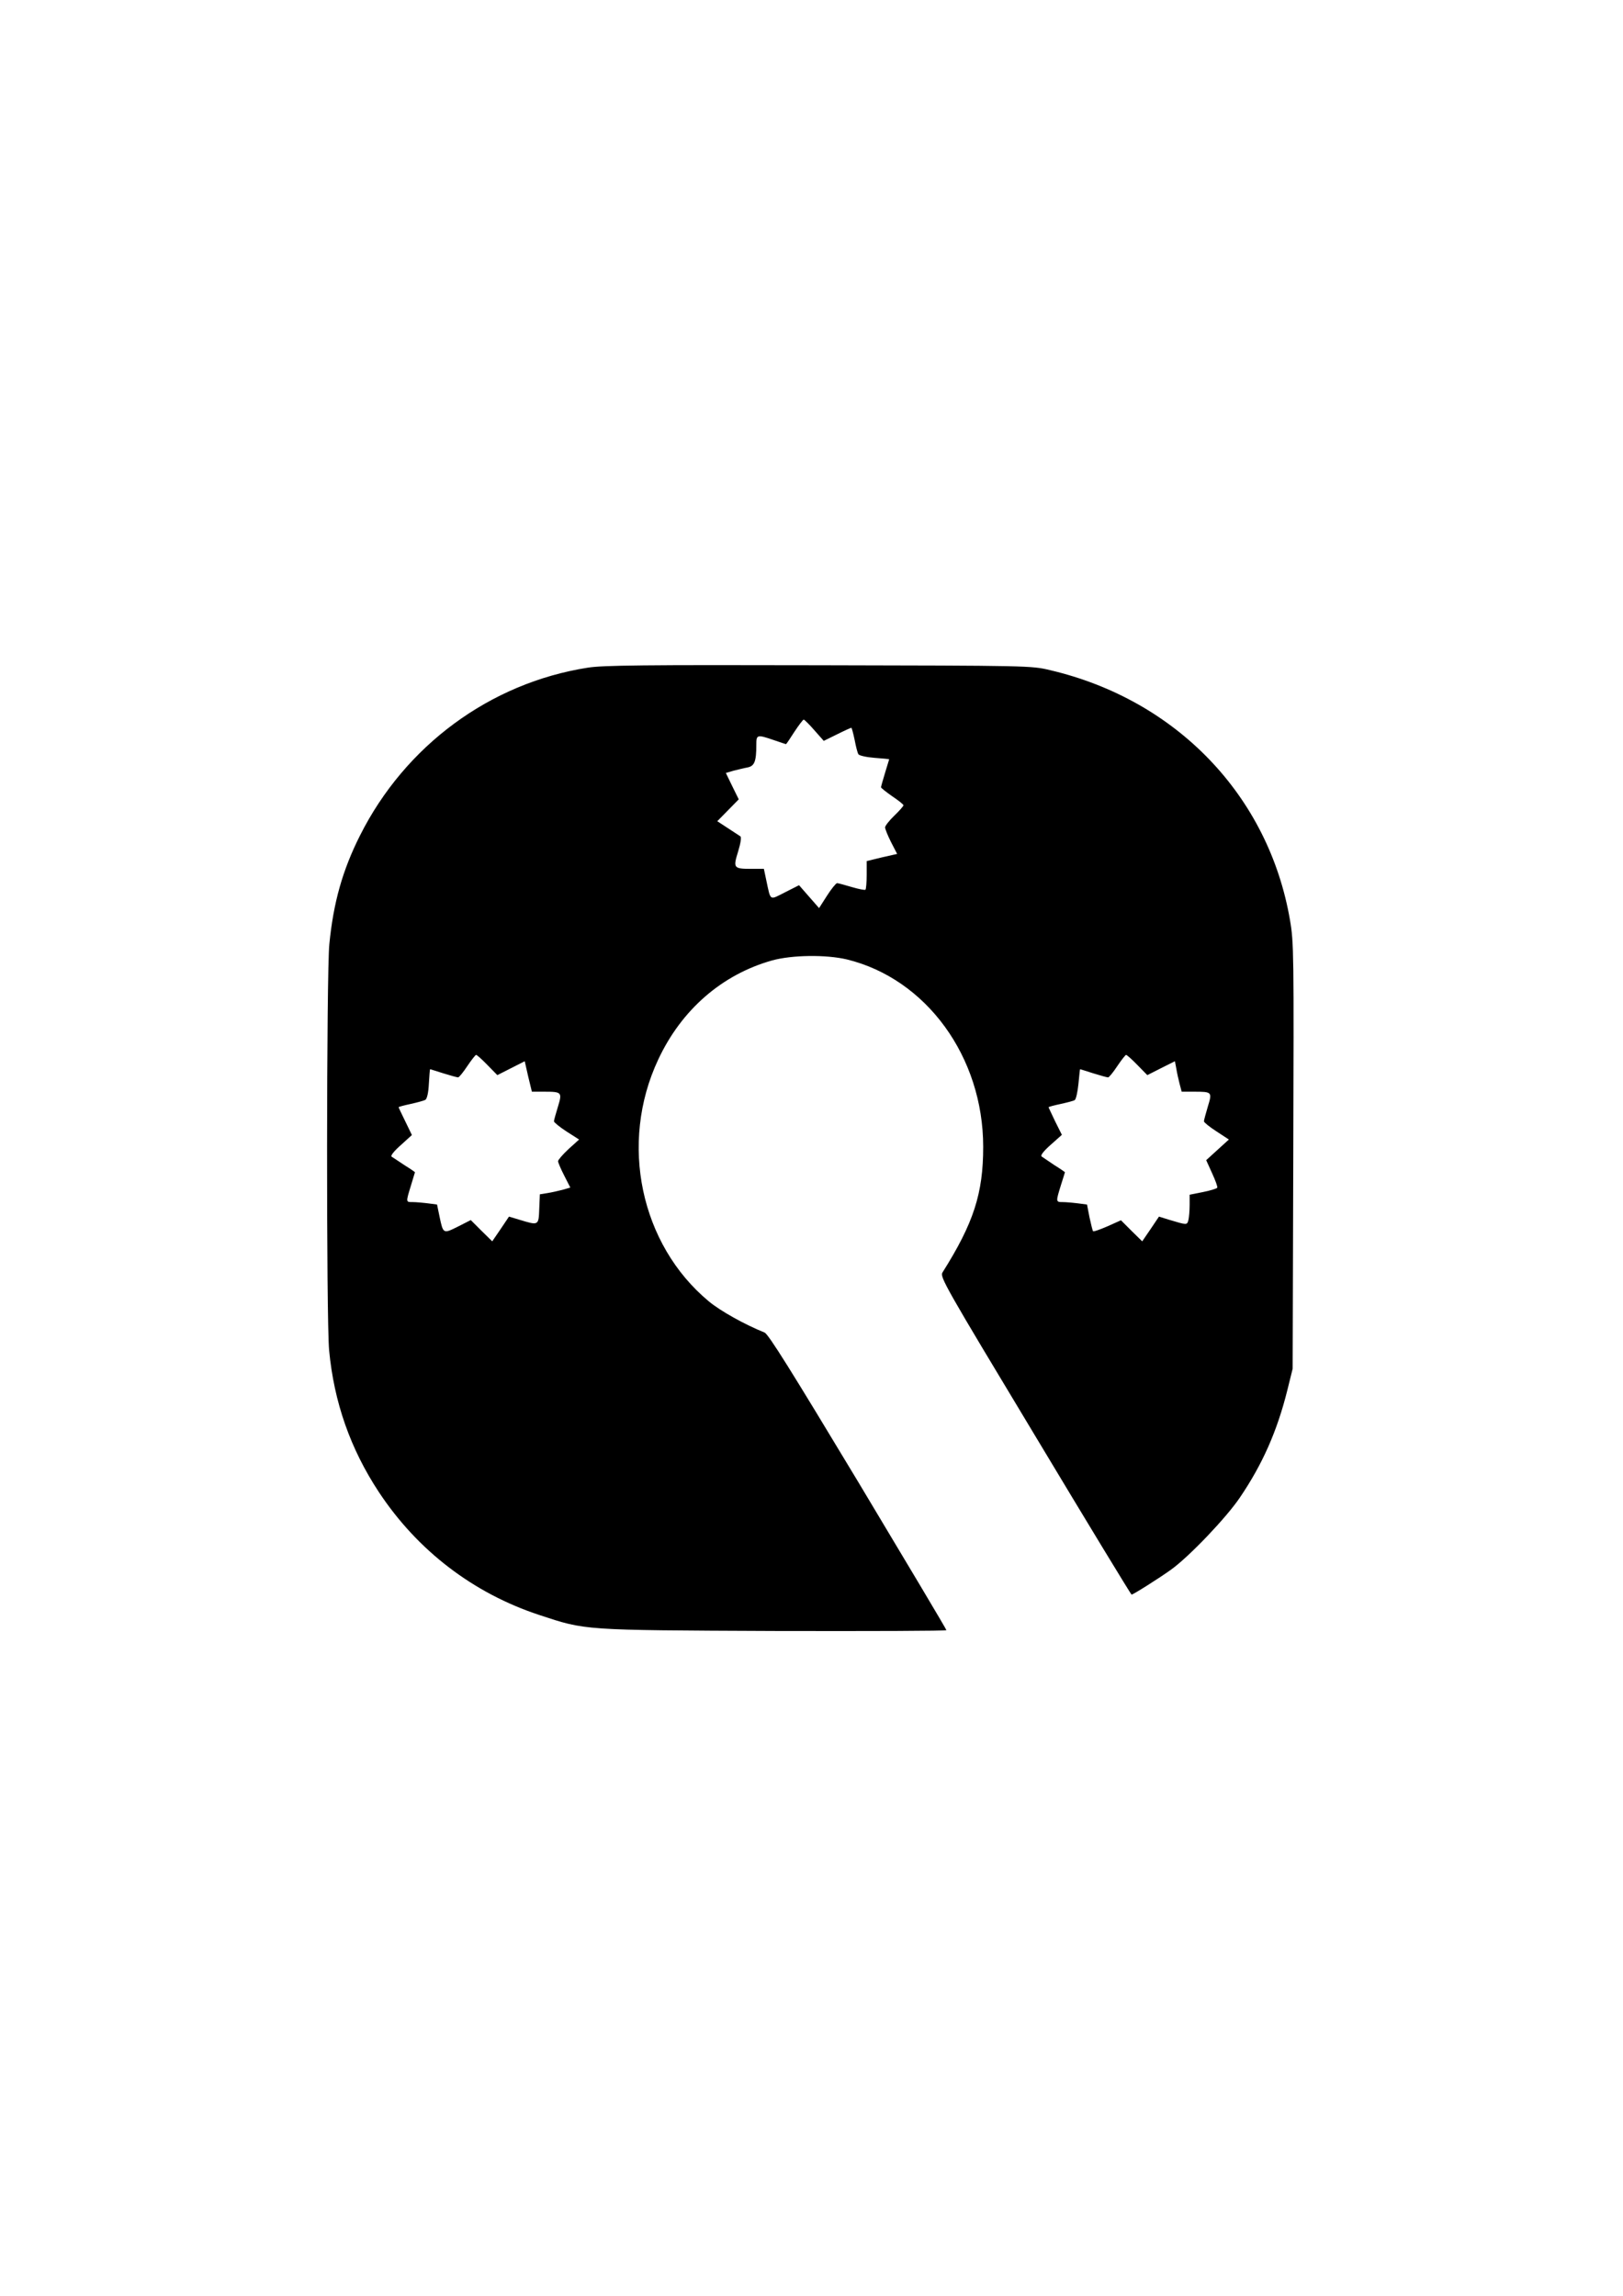 <?xml version="1.0" encoding="UTF-8" standalone="yes"?>
<svg version="1.0" xmlns="http://www.w3.org/2000/svg" width="210mm" height="297mm" viewBox="0 0 794 1123" preserveAspectRatio="xMidYMid meet">
  <g transform="translate(0,1123) scale(0.1,-0.1)" fill="#000000" stroke="none">
    <path d="M2875 7964 c-478 -75 -893 -381 -1114 -821 -85 -169 -130 -327 -150
-532 -14 -137 -15 -1837 -1 -1986 24 -254 104 -482 243 -693 189 -286 461
-495 786 -602 228 -75 205 -74 1149 -78 463 -1 842 0 842 4 0 4 -195 331 -432
726 -326 541 -439 723 -458 730 -99 40 -215 105 -272 152 -335 278 -440 774
-248 1183 114 244 312 416 557 485 98 27 264 29 366 5 389 -95 667 -477 667
-917 0 -228 -47 -373 -199 -614 -14 -22 11 -65 453 -799 257 -428 469 -777
472 -777 8 0 139 83 193 122 90 65 271 255 337 353 110 162 182 324 232 525
l26 105 3 1039 c3 997 3 1044 -16 1155 -104 608 -555 1078 -1174 1223 -91 22
-104 22 -1132 24 -854 2 -1056 0 -1130 -12z m1109 -306 l46 -52 65 32 c36 18
67 32 70 32 2 0 9 -26 16 -59 6 -32 14 -63 18 -70 4 -7 40 -15 79 -18 40 -3
72 -6 72 -7 0 -1 -9 -30 -20 -66 -11 -36 -20 -68 -20 -71 0 -3 25 -23 55 -44
30 -20 55 -40 55 -44 0 -4 -20 -27 -45 -51 -25 -24 -45 -50 -45 -57 0 -8 13
-40 29 -72 l30 -58 -75 -17 -74 -18 0 -67 c0 -37 -3 -70 -6 -73 -3 -3 -33 3
-67 13 -34 10 -66 19 -72 19 -5 0 -28 -28 -49 -61 l-39 -61 -49 56 -49 56 -69
-35 c-77 -39 -69 -44 -91 58 l-12 57 -61 0 c-88 0 -90 4 -65 85 12 39 17 70
11 74 -5 3 -32 21 -61 40 l-52 34 52 53 53 54 -32 65 -31 64 37 11 c21 5 52
13 69 16 34 7 43 29 43 110 0 51 3 52 85 24 32 -11 59 -20 60 -20 2 0 20 27
41 60 22 33 42 60 46 60 3 0 27 -23 52 -52z m-1600 -1637 l49 -50 67 34 67 34
17 -75 18 -74 61 0 c86 0 88 -3 66 -75 -10 -33 -19 -64 -19 -70 0 -5 28 -28
62 -50 l61 -39 -52 -47 c-28 -26 -51 -53 -51 -59 0 -6 13 -37 30 -70 l30 -59
-38 -11 c-20 -5 -54 -13 -74 -16 l-37 -6 -3 -72 c-3 -81 -3 -81 -95 -53 l-53
16 -41 -61 -41 -60 -53 52 -52 52 -63 -32 c-72 -36 -72 -36 -90 50 l-12 58
-46 6 c-24 3 -58 6 -73 6 -34 0 -34 -2 -9 80 11 36 20 66 20 66 0 1 -23 17
-52 35 -28 19 -56 37 -62 41 -7 4 11 27 44 56 l55 50 -32 66 c-18 37 -33 68
-33 70 0 2 26 9 59 16 32 7 64 16 72 20 8 6 15 35 17 79 2 39 5 71 6 71 0 0
30 -9 64 -20 35 -11 68 -20 73 -20 5 0 25 25 45 55 20 30 40 55 43 55 4 0 29
-22 55 -49z m3180 0 l49 -50 67 34 68 34 7 -37 c3 -20 11 -54 16 -74 l10 -38
59 0 c90 0 91 -1 69 -73 -10 -34 -19 -66 -19 -72 0 -5 28 -28 61 -49 l61 -40
-55 -50 -56 -51 29 -64 c16 -35 28 -67 25 -71 -3 -4 -34 -14 -70 -21 l-65 -13
0 -50 c0 -28 -3 -61 -6 -74 -7 -25 -6 -25 -96 2 l-48 15 -41 -61 -41 -60 -52
51 -52 52 -67 -30 c-37 -16 -68 -27 -70 -23 -2 4 -10 35 -17 68 l-12 62 -46 6
c-24 3 -58 6 -73 6 -34 0 -34 1 -9 82 11 34 20 64 20 64 0 1 -23 17 -52 35
-28 19 -56 38 -62 42 -7 5 9 26 44 57 l55 49 -33 66 c-17 36 -32 67 -32 69 0
2 26 9 59 16 32 7 63 15 69 19 6 4 14 39 18 79 4 40 7 72 8 72 1 0 30 -9 64
-20 35 -11 68 -20 73 -20 5 0 25 25 45 55 20 30 40 55 43 55 4 0 29 -22 55
-49z"/>
  </g>
</svg>